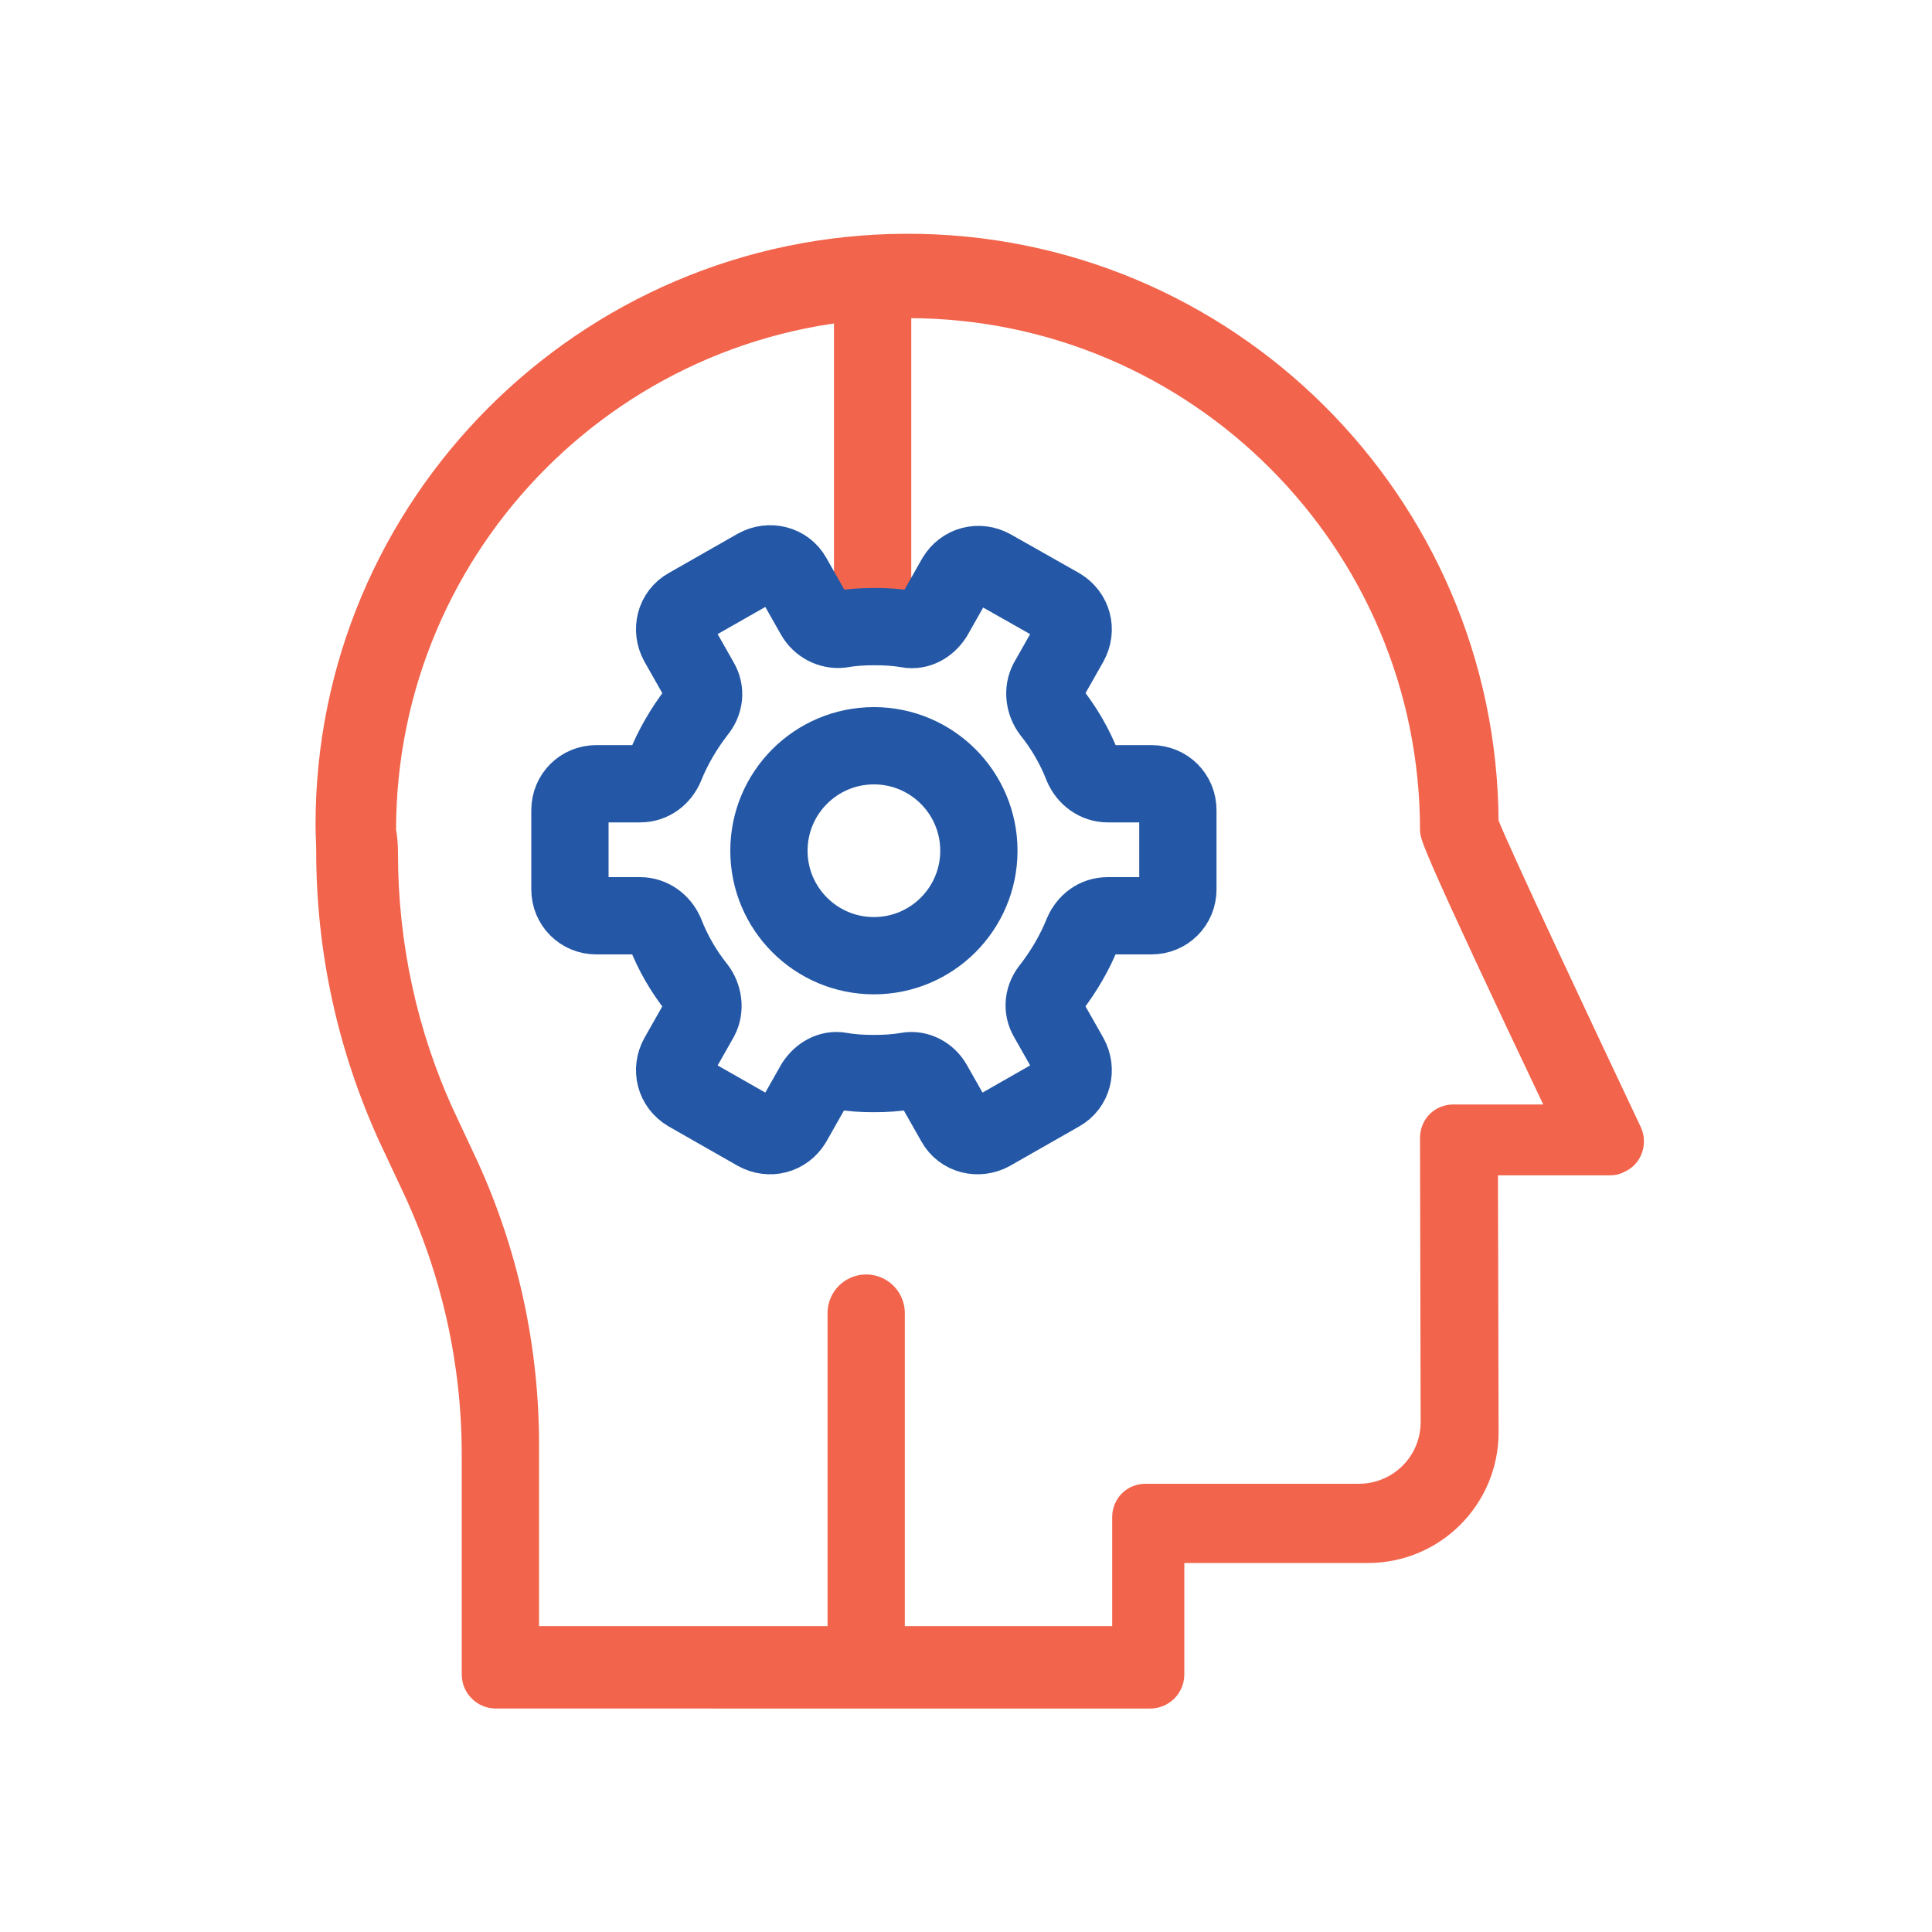 <?xml version="1.0" encoding="utf-8"?>
<!-- Generator: Adobe Illustrator 19.0.0, SVG Export Plug-In . SVG Version: 6.00 Build 0)  -->
<svg version="1.1" id="Layer_1" xmlns="http://www.w3.org/2000/svg" xmlns:xlink="http://www.w3.org/1999/xlink" x="0px" y="0px"
	 viewBox="8 -8 300 300" style="enable-background:new 8 -8 300 300;" xml:space="preserve">
<style type="text/css">
	.st0{fill:none;stroke:#F2644B;stroke-width:12;stroke-linecap:round;stroke-linejoin:round;stroke-miterlimit:10;}
	.st1{fill:#F2644B;stroke:#F2644B;stroke-width:3;stroke-miterlimit:10;}
	.st2{fill:none;stroke:#2458A6;stroke-width:12;stroke-linecap:round;stroke-linejoin:round;stroke-miterlimit:10;}
</style>
<g id="XMLID_2_">
	<g id="XMLID_3_">
		<line id="XMLID_10_" class="st0" x1="143.5" y1="37.1" x2="143.5" y2="83"/>
		<line id="XMLID_11_" class="st0" x1="142.5" y1="246" x2="142.5" y2="195.9"/>
		<path id="XMLID_4_" class="st1" d="M148.6,29.8c49.9-0.2,90.4,40.2,90.6,89.9c1.6,4.2,14.3,31.2,22.2,47.9c0.9,1.9,0.1,4.2-1.8,5
			c-0.5,0.3-1,0.4-1.6,0.4h-18.9l0.1,41.4c0,10.4-8.4,18.8-18.8,18.8l0,0h-30V252c0,2.1-1.7,3.8-3.8,3.8H85c-2.1,0-3.8-1.7-3.8-3.8
			v-34.1c0-14.2-3.1-28.2-9.1-41.1l-3.8-8.1c-6.4-14-9.7-29.1-9.7-44.5c0-1.3-0.1-2.6-0.1-4C58.4,70.5,98.8,30,148.6,29.8z
			 M68.3,124.6c0,14,3,27.9,8.8,40.5l3.7,7.9c6.2,13.6,9.4,28.3,9.4,43.3V246h92v-18.4c0-2.1,1.6-3.7,3.7-3.7H219
			c6.1,0,11.1-4.9,11.1-11.1l-0.1-44.1c0-2.1,1.6-3.7,3.7-3.7H250C230,122.9,230,121.8,230,120.9c0-44.7-36.3-81-81-81
			s-81,36.3-81,81C68.2,122,68.3,123.2,68.3,124.6z"/>
		<g id="XMLID_9_">
			<path id="XMLID_7_" class="st2" d="M134.5,87.6l-3.4-6c-1.1-2-3.6-2.6-5.6-1.5l-10.7,6.1c-2,1.1-2.6,3.6-1.5,5.6l3.4,6
				c0.9,1.5,0.7,3.3-0.5,4.7c-2,2.6-3.7,5.5-4.9,8.5c-0.7,1.6-2.1,2.7-3.9,2.7h-6.8c-2.3,0-4.1,1.8-4.1,4.1v12.3
				c0,2.3,1.8,4.1,4.1,4.1h6.8c1.7,0,3.2,1.1,3.9,2.7c1.2,3.1,2.9,6,4.9,8.5c1,1.3,1.3,3.2,0.5,4.7l-3.4,6c-1.1,2-0.5,4.4,1.5,5.6
				l10.7,6.1c2,1.1,4.4,0.5,5.6-1.5l3.4-6c0.9-1.4,2.4-2.3,4-2c1.7,0.3,3.4,0.4,5.2,0.4s3.5-0.1,5.2-0.4c1.6-0.3,3.2,0.6,4,2l3.4,6
				c1.1,2,3.6,2.6,5.6,1.5l10.7-6.1c2-1.1,2.6-3.6,1.5-5.6l-3.4-6c-0.9-1.5-0.7-3.3,0.5-4.7c2-2.6,3.7-5.5,4.9-8.5
				c0.7-1.6,2.1-2.7,3.9-2.7h6.8c2.3,0,4.1-1.8,4.1-4.1v-12.3c0-2.3-1.8-4.1-4.1-4.1h-6.8c-1.7,0-3.2-1.1-3.9-2.7
				c-1.2-3.1-2.9-6-4.9-8.5c-1-1.3-1.3-3.2-0.5-4.7l3.4-6c1.1-2,0.5-4.4-1.5-5.6l-10.6-6c-2-1.1-4.4-0.5-5.6,1.5l-3.4,6
				c-0.9,1.4-2.4,2.3-4,2c-1.7-0.3-3.4-0.4-5.2-0.4c-1.8,0-3.5,0.1-5.2,0.4C136.9,89.9,135.3,89,134.5,87.6z"/>
			<circle id="XMLID_1_" class="st2" cx="143.7" cy="124.1" r="16.3"/>
		</g>
	</g>
</g>
</svg>
